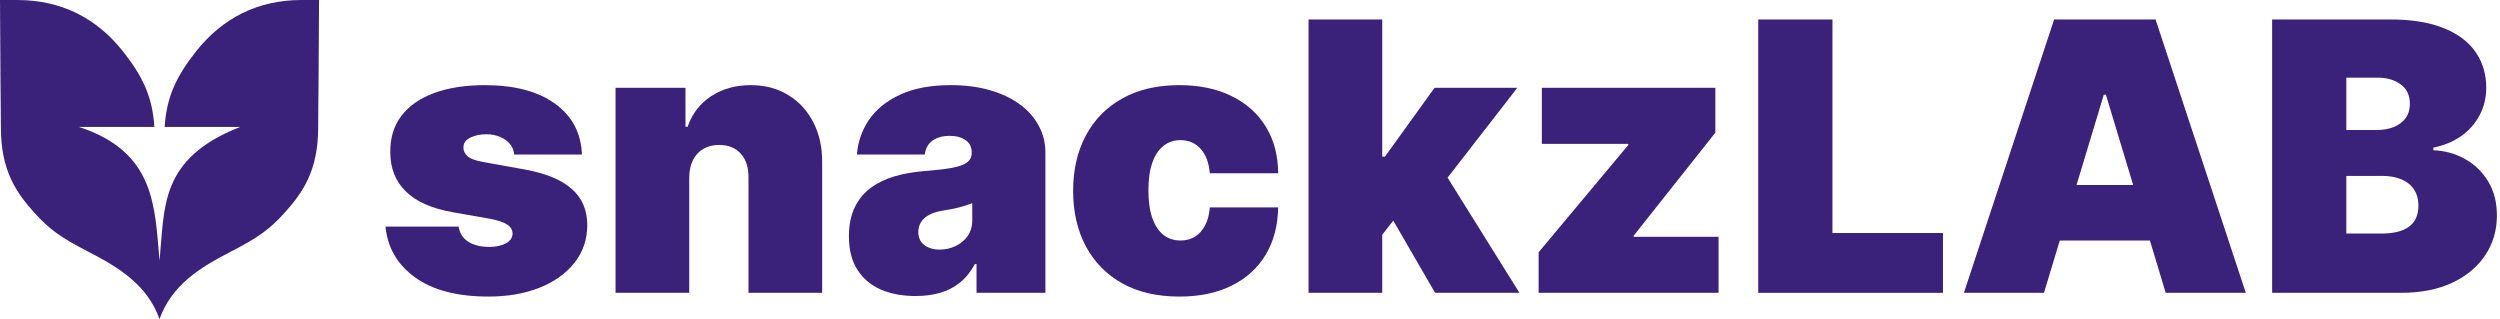 <svg width="572" height="73" viewBox="0 0 572 73" fill="none" xmlns="http://www.w3.org/2000/svg">
<path d="M133.153 35.361H117.639C117.558 34.404 117.222 33.579 116.631 32.887C116.041 32.195 115.277 31.666 114.341 31.299C113.425 30.912 112.407 30.719 111.287 30.719C109.841 30.719 108.599 30.983 107.561 31.513C106.523 32.042 106.014 32.795 106.034 33.773C106.014 34.465 106.309 35.106 106.92 35.697C107.551 36.287 108.762 36.745 110.554 37.071L120.082 38.781C124.887 39.657 128.46 41.133 130.802 43.209C133.164 45.266 134.355 48.025 134.375 51.486C134.355 54.825 133.357 57.726 131.382 60.19C129.428 62.633 126.75 64.526 123.35 65.87C119.97 67.193 116.112 67.855 111.776 67.855C104.609 67.855 99 66.389 94.948 63.457C90.917 60.526 88.667 56.657 88.199 51.852H104.935C105.159 53.339 105.892 54.489 107.134 55.303C108.396 56.097 109.984 56.494 111.898 56.494C113.445 56.494 114.718 56.23 115.715 55.7C116.733 55.171 117.252 54.418 117.273 53.44C117.252 52.544 116.804 51.832 115.929 51.303C115.074 50.773 113.73 50.346 111.898 50.02L103.591 48.554C98.806 47.719 95.223 46.131 92.841 43.79C90.459 41.448 89.278 38.435 89.298 34.75C89.278 31.492 90.133 28.734 91.864 26.474C93.615 24.193 96.109 22.463 99.346 21.282C102.603 20.081 106.462 19.48 110.92 19.48C117.7 19.48 123.045 20.885 126.954 23.695C130.883 26.504 132.95 30.393 133.153 35.361Z" fill="#3A227A"/>
<path d="M157.692 40.614V67H140.834V20.091H156.837V29.009H157.326C158.344 26.036 160.135 23.705 162.701 22.015C165.286 20.325 168.3 19.48 171.74 19.48C175.059 19.48 177.94 20.244 180.383 21.771C182.847 23.277 184.75 25.354 186.094 28.001C187.458 30.648 188.13 33.671 188.11 37.071V67H171.252V40.614C171.272 38.293 170.682 36.47 169.48 35.147C168.3 33.824 166.65 33.162 164.533 33.162C163.149 33.162 161.937 33.467 160.899 34.078C159.881 34.669 159.097 35.524 158.547 36.644C157.998 37.743 157.712 39.066 157.692 40.614Z" fill="#3A227A"/>
<path d="M209.503 67.733C206.51 67.733 203.863 67.244 201.562 66.267C199.282 65.269 197.491 63.763 196.188 61.747C194.884 59.731 194.233 57.166 194.233 54.051C194.233 51.486 194.671 49.297 195.546 47.485C196.422 45.653 197.643 44.156 199.211 42.996C200.779 41.835 202.601 40.95 204.678 40.339C206.775 39.728 209.035 39.331 211.457 39.148C214.084 38.944 216.191 38.7 217.779 38.415C219.388 38.109 220.548 37.692 221.261 37.163C221.973 36.613 222.33 35.89 222.33 34.994V34.872C222.33 33.651 221.861 32.714 220.925 32.062C219.988 31.411 218.787 31.085 217.321 31.085C215.713 31.085 214.399 31.442 213.381 32.154C212.384 32.846 211.783 33.915 211.58 35.361H196.065C196.269 32.51 197.175 29.884 198.783 27.482C200.412 25.059 202.784 23.125 205.899 21.679C209.014 20.213 212.903 19.48 217.565 19.48C220.925 19.48 223.938 19.877 226.605 20.671C229.272 21.445 231.542 22.534 233.415 23.939C235.289 25.323 236.714 26.952 237.691 28.825C238.689 30.678 239.188 32.694 239.188 34.872V67H223.429V60.403H223.062C222.126 62.154 220.986 63.569 219.642 64.648C218.319 65.728 216.802 66.511 215.092 67C213.402 67.489 211.539 67.733 209.503 67.733ZM215 57.105C216.283 57.105 217.484 56.84 218.604 56.311C219.744 55.782 220.67 55.018 221.383 54.021C222.095 53.023 222.452 51.812 222.452 50.386V46.477C222.004 46.66 221.525 46.834 221.016 46.996C220.528 47.159 219.998 47.312 219.428 47.455C218.879 47.597 218.288 47.729 217.657 47.852C217.046 47.974 216.405 48.086 215.733 48.188C214.43 48.391 213.361 48.727 212.526 49.195C211.712 49.643 211.101 50.203 210.694 50.875C210.307 51.526 210.114 52.26 210.114 53.074C210.114 54.377 210.572 55.374 211.488 56.067C212.404 56.759 213.575 57.105 215 57.105Z" fill="#3A227A"/>
<path d="M269.842 67.855C264.752 67.855 260.395 66.847 256.771 64.832C253.147 62.796 250.368 59.966 248.433 56.342C246.499 52.697 245.532 48.472 245.532 43.668C245.532 38.863 246.499 34.648 248.433 31.024C250.368 27.38 253.147 24.55 256.771 22.534C260.395 20.498 264.752 19.48 269.842 19.48C274.443 19.48 278.423 20.315 281.783 21.984C285.163 23.634 287.779 25.975 289.632 29.009C291.484 32.022 292.421 35.564 292.441 39.636H276.805C276.581 37.173 275.868 35.3 274.667 34.017C273.486 32.714 271.959 32.062 270.086 32.062C268.62 32.062 267.338 32.49 266.238 33.345C265.139 34.18 264.284 35.452 263.673 37.163C263.062 38.852 262.757 40.98 262.757 43.545C262.757 46.111 263.062 48.249 263.673 49.959C264.284 51.649 265.139 52.921 266.238 53.776C267.338 54.611 268.62 55.028 270.086 55.028C271.328 55.028 272.427 54.743 273.384 54.173C274.341 53.583 275.115 52.728 275.705 51.608C276.316 50.468 276.683 49.083 276.805 47.455H292.441C292.38 51.588 291.433 55.191 289.601 58.266C287.769 61.32 285.173 63.681 281.813 65.351C278.474 67.02 274.484 67.855 269.842 67.855Z" fill="#3A227A"/>
<path d="M314.544 55.883L314.667 35.849H316.865L328.226 20.091H347.161L328.104 44.645H323.34L314.544 55.883ZM299.397 67V4.455H316.255V67H299.397ZM328.348 67L317.598 48.432L328.593 36.46L347.65 67H328.348Z" fill="#3A227A"/>
<path d="M352.04 67V57.716L372.562 33.162V32.918H352.773V20.091H392.474V30.352L373.784 53.929V54.173H393.207V67H352.04Z" fill="#3A227A"/>
<path d="M402.285 67V4.455H419.265V53.318H444.552V67H402.285Z" fill="#3A227A"/>
<path d="M467.663 67H449.339L469.984 4.455H493.194L513.839 67H495.515L481.834 21.679H481.345L467.663 67ZM464.243 42.324H498.692V55.028H464.243V42.324Z" fill="#3A227A"/>
<path d="M519.863 67V4.455H546.983C551.747 4.455 555.747 5.096 558.985 6.379C562.242 7.661 564.696 9.473 566.345 11.815C568.014 14.156 568.849 16.915 568.849 20.091C568.849 22.392 568.34 24.489 567.322 26.382C566.324 28.276 564.92 29.864 563.108 31.146C561.296 32.409 559.178 33.284 556.755 33.773V34.383C559.443 34.485 561.886 35.167 564.085 36.43C566.284 37.672 568.035 39.392 569.338 41.591C570.641 43.769 571.292 46.335 571.292 49.287C571.292 52.707 570.396 55.751 568.605 58.418C566.833 61.086 564.309 63.182 561.031 64.71C557.753 66.237 553.844 67 549.304 67H519.863ZM536.843 53.44H544.784C547.634 53.44 549.772 52.911 551.197 51.852C552.622 50.773 553.335 49.185 553.335 47.088C553.335 45.622 552.999 44.38 552.327 43.362C551.655 42.344 550.698 41.571 549.456 41.041C548.235 40.512 546.759 40.247 545.028 40.247H536.843V53.44ZM536.843 29.741H543.806C545.293 29.741 546.606 29.507 547.746 29.039C548.886 28.571 549.772 27.899 550.403 27.023C551.055 26.128 551.38 25.038 551.38 23.756C551.38 21.822 550.688 20.345 549.304 19.327C547.919 18.289 546.168 17.77 544.051 17.77H536.843V29.741Z" fill="#3A227A"/>
<path d="M73 0C72.97 11.126 72.792 29.222 72.792 29.222C72.792 38.915 69.379 44.017 64.958 48.859C61.609 52.527 59.009 54.391 52.742 57.614C45.783 61.193 39.302 65.186 36.498 73C33.698 65.188 27.213 61.197 20.258 57.62C13.991 54.397 11.391 52.533 8.042 48.865C3.621 44.023 0.208 38.921 0.208 29.228C0.208 29.228 0.03 11.132 0 0.006H4.043C13.89 0.022 22.058 4.026 28.213 11.854C32.553 17.373 34.894 22.069 35.323 29.043H18.054C35.632 34.745 35.406 47.44 36.499 59.656C37.706 47.459 36.401 36.321 54.946 29.043H37.677C38.106 22.069 40.447 17.367 44.786 11.848C50.942 4.02 59.11 0.016 68.957 0H73Z" fill="#3A227A"/>
</svg>

